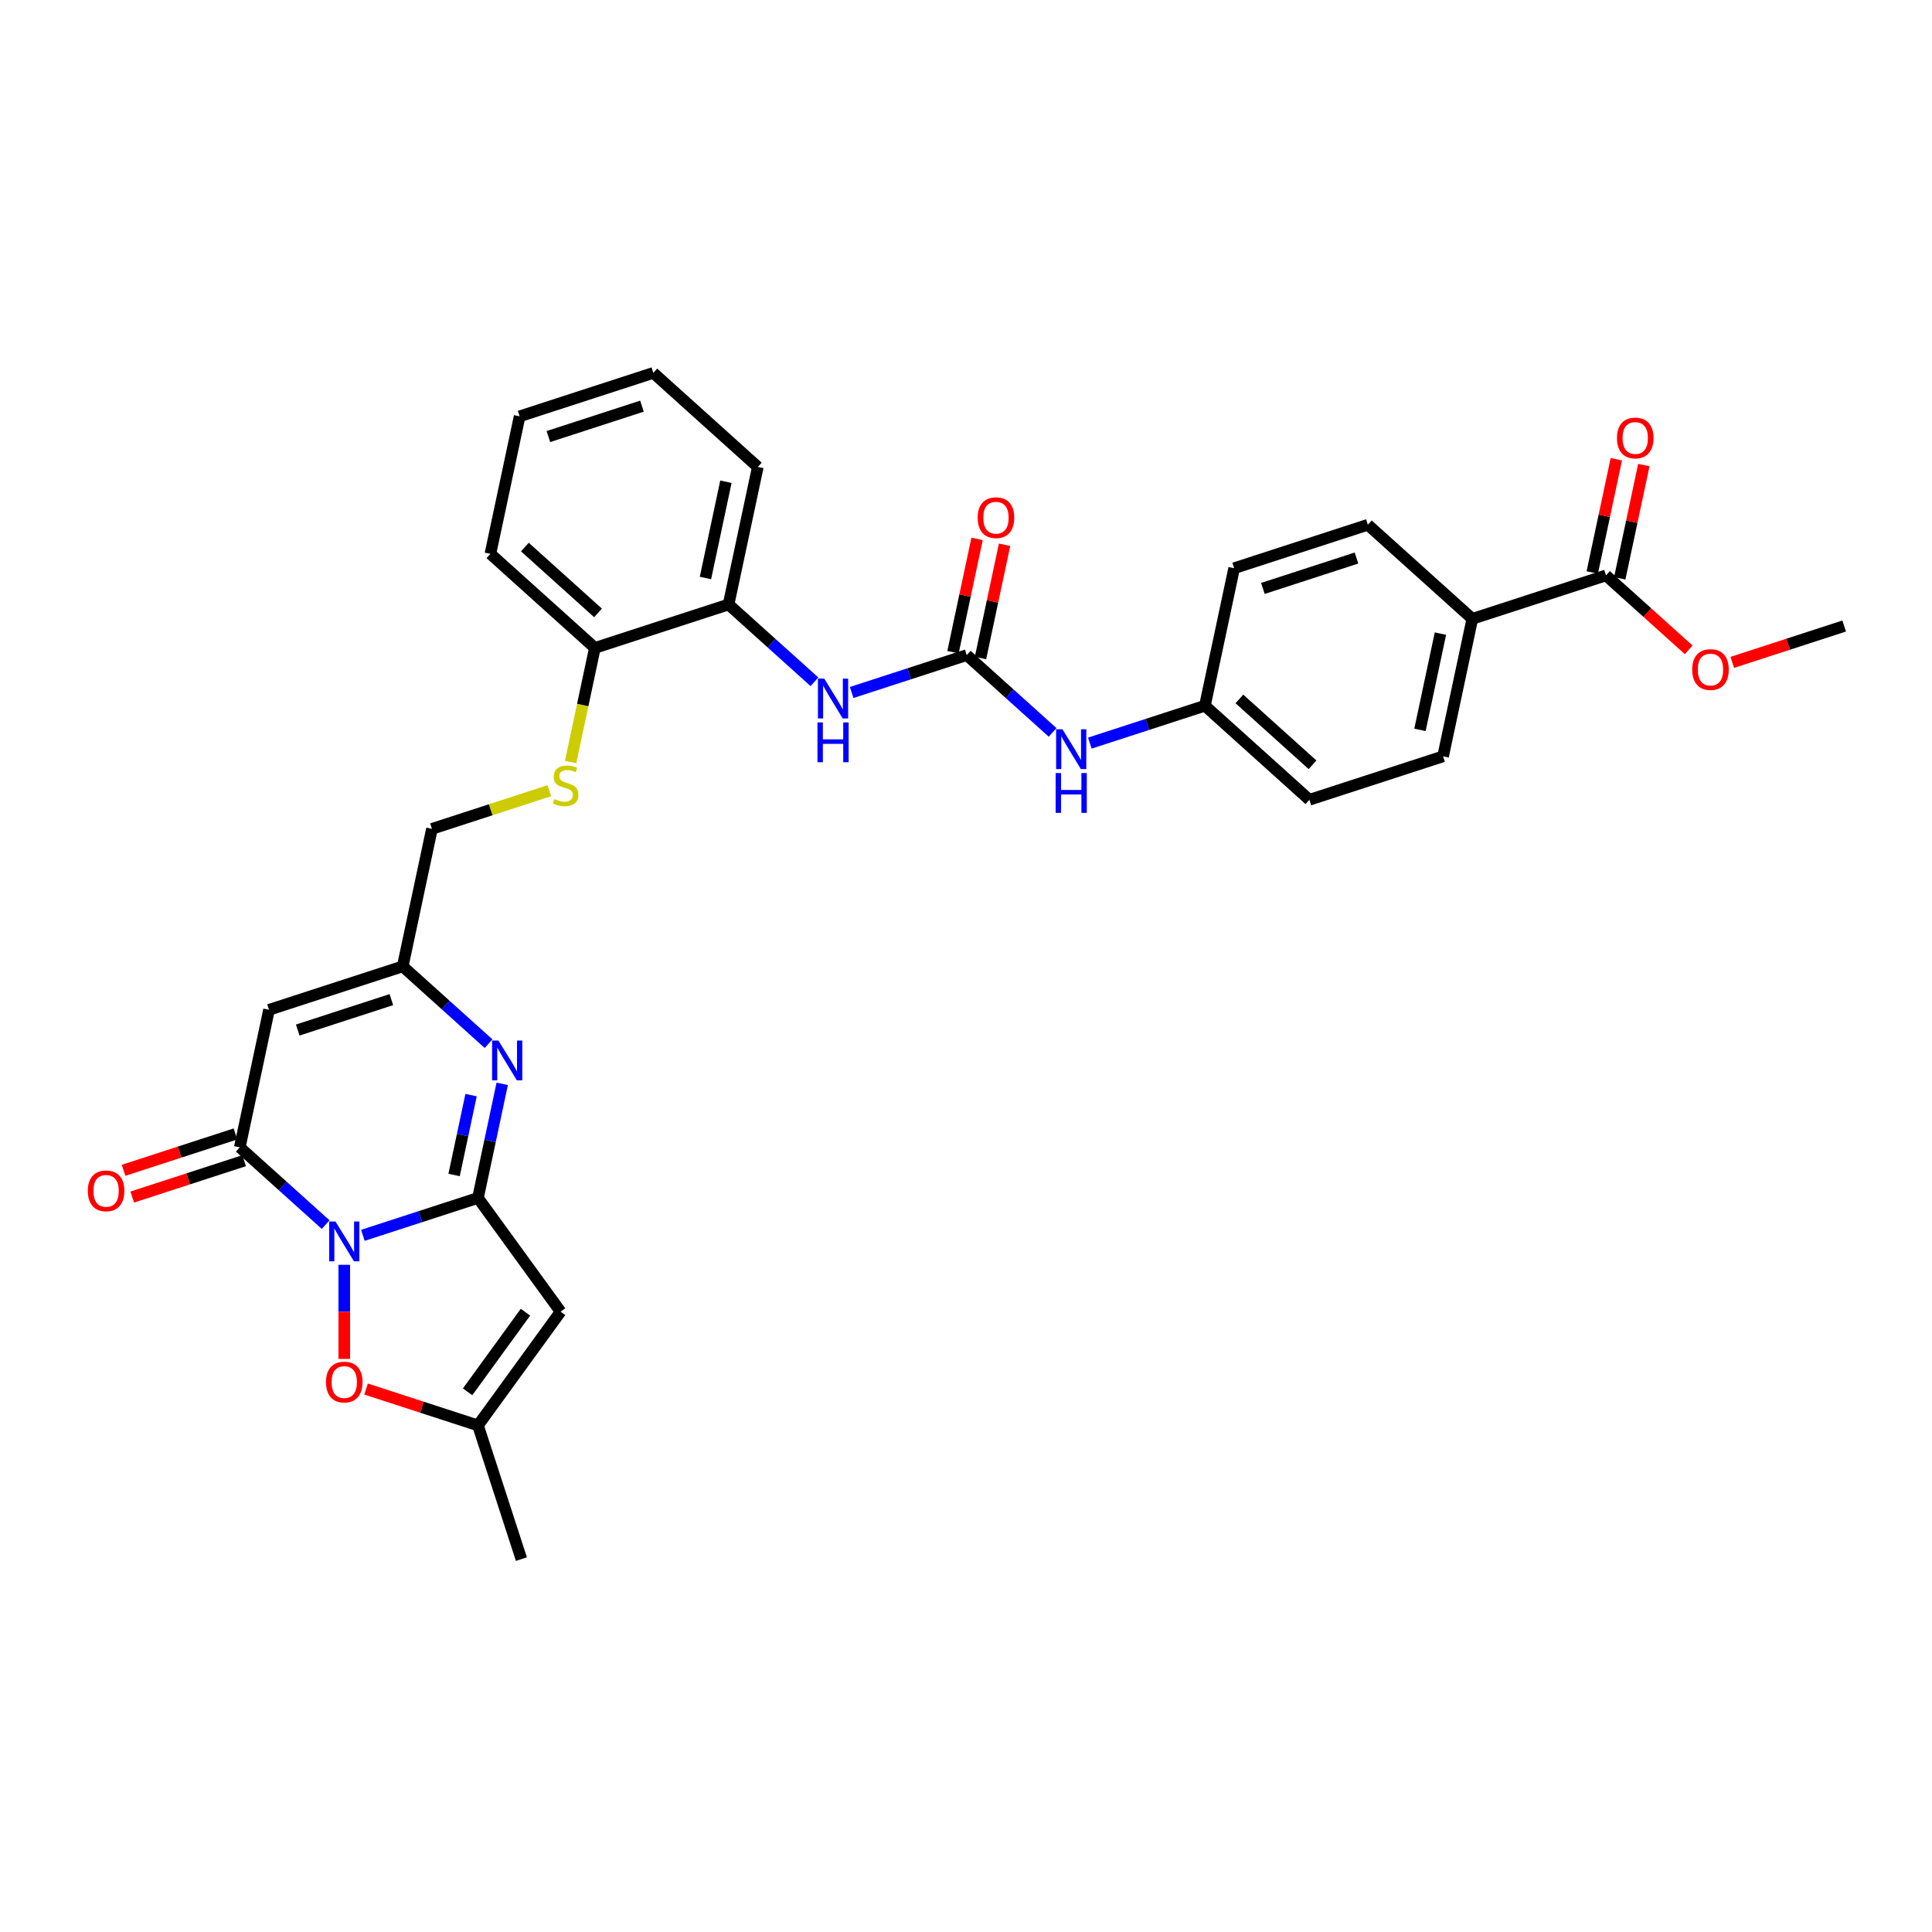 <?xml version='1.0' encoding='iso-8859-1'?>
<svg version='1.1' baseProfile='full'
              xmlns='http://www.w3.org/2000/svg'
                      xmlns:rdkit='http://www.rdkit.org/xml'
                      xmlns:xlink='http://www.w3.org/1999/xlink'
                  xml:space='preserve'
width='1000px' height='1000px' viewBox='0 0 1000 1000'>
<!-- END OF HEADER -->
<rect style='opacity:1.0;fill:#FFFFFF;stroke:none' width='1000' height='1000' x='0' y='0'> </rect>
<path class='bond-0' d='M 187.824,639.408 L 217.608,629.73' style='fill:none;fill-rule:evenodd;stroke:#0000FF;stroke-width:6px;stroke-linecap:butt;stroke-linejoin:miter;stroke-opacity:1' />
<path class='bond-0' d='M 217.608,629.73 L 247.393,620.053' style='fill:none;fill-rule:evenodd;stroke:#000000;stroke-width:6px;stroke-linecap:butt;stroke-linejoin:miter;stroke-opacity:1' />
<path class='bond-1' d='M 168.556,633.864 L 146.336,613.857' style='fill:none;fill-rule:evenodd;stroke:#0000FF;stroke-width:6px;stroke-linecap:butt;stroke-linejoin:miter;stroke-opacity:1' />
<path class='bond-1' d='M 146.336,613.857 L 124.116,593.85' style='fill:none;fill-rule:evenodd;stroke:#000000;stroke-width:6px;stroke-linecap:butt;stroke-linejoin:miter;stroke-opacity:1' />
<path class='bond-5' d='M 178.19,654.66 L 178.19,679.013' style='fill:none;fill-rule:evenodd;stroke:#0000FF;stroke-width:6px;stroke-linecap:butt;stroke-linejoin:miter;stroke-opacity:1' />
<path class='bond-5' d='M 178.19,679.013 L 178.19,703.366' style='fill:none;fill-rule:evenodd;stroke:#FF0000;stroke-width:6px;stroke-linecap:butt;stroke-linejoin:miter;stroke-opacity:1' />
<path class='bond-2' d='M 247.393,620.053 L 253.669,590.527' style='fill:none;fill-rule:evenodd;stroke:#000000;stroke-width:6px;stroke-linecap:butt;stroke-linejoin:miter;stroke-opacity:1' />
<path class='bond-2' d='M 253.669,590.527 L 259.944,561.001' style='fill:none;fill-rule:evenodd;stroke:#0000FF;stroke-width:6px;stroke-linecap:butt;stroke-linejoin:miter;stroke-opacity:1' />
<path class='bond-2' d='M 235.041,608.169 L 239.434,587.501' style='fill:none;fill-rule:evenodd;stroke:#000000;stroke-width:6px;stroke-linecap:butt;stroke-linejoin:miter;stroke-opacity:1' />
<path class='bond-2' d='M 239.434,587.501 L 243.827,566.833' style='fill:none;fill-rule:evenodd;stroke:#0000FF;stroke-width:6px;stroke-linecap:butt;stroke-linejoin:miter;stroke-opacity:1' />
<path class='bond-3' d='M 247.393,620.053 L 290.162,678.92' style='fill:none;fill-rule:evenodd;stroke:#000000;stroke-width:6px;stroke-linecap:butt;stroke-linejoin:miter;stroke-opacity:1' />
<path class='bond-4' d='M 124.116,593.85 L 139.245,522.676' style='fill:none;fill-rule:evenodd;stroke:#000000;stroke-width:6px;stroke-linecap:butt;stroke-linejoin:miter;stroke-opacity:1' />
<path class='bond-14' d='M 121.868,586.929 L 92.906,596.34' style='fill:none;fill-rule:evenodd;stroke:#000000;stroke-width:6px;stroke-linecap:butt;stroke-linejoin:miter;stroke-opacity:1' />
<path class='bond-14' d='M 92.906,596.34 L 63.944,605.75' style='fill:none;fill-rule:evenodd;stroke:#FF0000;stroke-width:6px;stroke-linecap:butt;stroke-linejoin:miter;stroke-opacity:1' />
<path class='bond-14' d='M 126.365,600.77 L 97.403,610.18' style='fill:none;fill-rule:evenodd;stroke:#000000;stroke-width:6px;stroke-linecap:butt;stroke-linejoin:miter;stroke-opacity:1' />
<path class='bond-14' d='M 97.403,610.18 L 68.441,619.59' style='fill:none;fill-rule:evenodd;stroke:#FF0000;stroke-width:6px;stroke-linecap:butt;stroke-linejoin:miter;stroke-opacity:1' />
<path class='bond-33' d='M 252.887,540.205 L 230.667,520.198' style='fill:none;fill-rule:evenodd;stroke:#0000FF;stroke-width:6px;stroke-linecap:butt;stroke-linejoin:miter;stroke-opacity:1' />
<path class='bond-33' d='M 230.667,520.198 L 208.447,500.191' style='fill:none;fill-rule:evenodd;stroke:#000000;stroke-width:6px;stroke-linecap:butt;stroke-linejoin:miter;stroke-opacity:1' />
<path class='bond-32' d='M 290.162,678.92 L 247.393,737.787' style='fill:none;fill-rule:evenodd;stroke:#000000;stroke-width:6px;stroke-linecap:butt;stroke-linejoin:miter;stroke-opacity:1' />
<path class='bond-32' d='M 271.973,679.196 L 242.035,720.403' style='fill:none;fill-rule:evenodd;stroke:#000000;stroke-width:6px;stroke-linecap:butt;stroke-linejoin:miter;stroke-opacity:1' />
<path class='bond-6' d='M 139.245,522.676 L 208.447,500.191' style='fill:none;fill-rule:evenodd;stroke:#000000;stroke-width:6px;stroke-linecap:butt;stroke-linejoin:miter;stroke-opacity:1' />
<path class='bond-6' d='M 154.122,533.144 L 202.564,517.404' style='fill:none;fill-rule:evenodd;stroke:#000000;stroke-width:6px;stroke-linecap:butt;stroke-linejoin:miter;stroke-opacity:1' />
<path class='bond-8' d='M 189.469,718.966 L 218.431,728.377' style='fill:none;fill-rule:evenodd;stroke:#FF0000;stroke-width:6px;stroke-linecap:butt;stroke-linejoin:miter;stroke-opacity:1' />
<path class='bond-8' d='M 218.431,728.377 L 247.393,737.787' style='fill:none;fill-rule:evenodd;stroke:#000000;stroke-width:6px;stroke-linecap:butt;stroke-linejoin:miter;stroke-opacity:1' />
<path class='bond-19' d='M 208.447,500.191 L 223.576,429.017' style='fill:none;fill-rule:evenodd;stroke:#000000;stroke-width:6px;stroke-linecap:butt;stroke-linejoin:miter;stroke-opacity:1' />
<path class='bond-7' d='M 500.385,339.076 L 470.601,348.753' style='fill:none;fill-rule:evenodd;stroke:#000000;stroke-width:6px;stroke-linecap:butt;stroke-linejoin:miter;stroke-opacity:1' />
<path class='bond-7' d='M 470.601,348.753 L 440.817,358.431' style='fill:none;fill-rule:evenodd;stroke:#0000FF;stroke-width:6px;stroke-linecap:butt;stroke-linejoin:miter;stroke-opacity:1' />
<path class='bond-12' d='M 500.385,339.076 L 522.605,359.083' style='fill:none;fill-rule:evenodd;stroke:#000000;stroke-width:6px;stroke-linecap:butt;stroke-linejoin:miter;stroke-opacity:1' />
<path class='bond-12' d='M 522.605,359.083 L 544.825,379.09' style='fill:none;fill-rule:evenodd;stroke:#0000FF;stroke-width:6px;stroke-linecap:butt;stroke-linejoin:miter;stroke-opacity:1' />
<path class='bond-17' d='M 507.503,340.589 L 513.732,311.281' style='fill:none;fill-rule:evenodd;stroke:#000000;stroke-width:6px;stroke-linecap:butt;stroke-linejoin:miter;stroke-opacity:1' />
<path class='bond-17' d='M 513.732,311.281 L 519.962,281.974' style='fill:none;fill-rule:evenodd;stroke:#FF0000;stroke-width:6px;stroke-linecap:butt;stroke-linejoin:miter;stroke-opacity:1' />
<path class='bond-17' d='M 493.268,337.563 L 499.497,308.256' style='fill:none;fill-rule:evenodd;stroke:#000000;stroke-width:6px;stroke-linecap:butt;stroke-linejoin:miter;stroke-opacity:1' />
<path class='bond-17' d='M 499.497,308.256 L 505.727,278.948' style='fill:none;fill-rule:evenodd;stroke:#FF0000;stroke-width:6px;stroke-linecap:butt;stroke-linejoin:miter;stroke-opacity:1' />
<path class='bond-26' d='M 247.393,737.787 L 269.878,806.989' style='fill:none;fill-rule:evenodd;stroke:#000000;stroke-width:6px;stroke-linecap:butt;stroke-linejoin:miter;stroke-opacity:1' />
<path class='bond-9' d='M 421.549,352.887 L 399.329,332.88' style='fill:none;fill-rule:evenodd;stroke:#0000FF;stroke-width:6px;stroke-linecap:butt;stroke-linejoin:miter;stroke-opacity:1' />
<path class='bond-9' d='M 399.329,332.88 L 377.109,312.873' style='fill:none;fill-rule:evenodd;stroke:#000000;stroke-width:6px;stroke-linecap:butt;stroke-linejoin:miter;stroke-opacity:1' />
<path class='bond-10' d='M 831.269,297.823 L 762.067,320.309' style='fill:none;fill-rule:evenodd;stroke:#000000;stroke-width:6px;stroke-linecap:butt;stroke-linejoin:miter;stroke-opacity:1' />
<path class='bond-18' d='M 838.386,299.336 L 844.616,270.029' style='fill:none;fill-rule:evenodd;stroke:#000000;stroke-width:6px;stroke-linecap:butt;stroke-linejoin:miter;stroke-opacity:1' />
<path class='bond-18' d='M 844.616,270.029 L 850.845,240.722' style='fill:none;fill-rule:evenodd;stroke:#FF0000;stroke-width:6px;stroke-linecap:butt;stroke-linejoin:miter;stroke-opacity:1' />
<path class='bond-18' d='M 824.152,296.311 L 830.381,267.003' style='fill:none;fill-rule:evenodd;stroke:#000000;stroke-width:6px;stroke-linecap:butt;stroke-linejoin:miter;stroke-opacity:1' />
<path class='bond-18' d='M 830.381,267.003 L 836.611,237.696' style='fill:none;fill-rule:evenodd;stroke:#FF0000;stroke-width:6px;stroke-linecap:butt;stroke-linejoin:miter;stroke-opacity:1' />
<path class='bond-23' d='M 831.269,297.823 L 852.667,317.09' style='fill:none;fill-rule:evenodd;stroke:#000000;stroke-width:6px;stroke-linecap:butt;stroke-linejoin:miter;stroke-opacity:1' />
<path class='bond-23' d='M 852.667,317.09 L 874.065,336.357' style='fill:none;fill-rule:evenodd;stroke:#FF0000;stroke-width:6px;stroke-linecap:butt;stroke-linejoin:miter;stroke-opacity:1' />
<path class='bond-11' d='M 377.109,312.873 L 307.906,335.358' style='fill:none;fill-rule:evenodd;stroke:#000000;stroke-width:6px;stroke-linecap:butt;stroke-linejoin:miter;stroke-opacity:1' />
<path class='bond-27' d='M 377.109,312.873 L 392.237,241.699' style='fill:none;fill-rule:evenodd;stroke:#000000;stroke-width:6px;stroke-linecap:butt;stroke-linejoin:miter;stroke-opacity:1' />
<path class='bond-27' d='M 365.143,299.171 L 375.733,249.349' style='fill:none;fill-rule:evenodd;stroke:#000000;stroke-width:6px;stroke-linecap:butt;stroke-linejoin:miter;stroke-opacity:1' />
<path class='bond-22' d='M 564.093,384.634 L 593.877,374.957' style='fill:none;fill-rule:evenodd;stroke:#0000FF;stroke-width:6px;stroke-linecap:butt;stroke-linejoin:miter;stroke-opacity:1' />
<path class='bond-22' d='M 593.877,374.957 L 623.662,365.279' style='fill:none;fill-rule:evenodd;stroke:#000000;stroke-width:6px;stroke-linecap:butt;stroke-linejoin:miter;stroke-opacity:1' />
<path class='bond-13' d='M 284.352,409.269 L 253.964,419.143' style='fill:none;fill-rule:evenodd;stroke:#CCCC00;stroke-width:6px;stroke-linecap:butt;stroke-linejoin:miter;stroke-opacity:1' />
<path class='bond-13' d='M 253.964,419.143 L 223.576,429.017' style='fill:none;fill-rule:evenodd;stroke:#000000;stroke-width:6px;stroke-linecap:butt;stroke-linejoin:miter;stroke-opacity:1' />
<path class='bond-16' d='M 295.349,394.438 L 301.627,364.898' style='fill:none;fill-rule:evenodd;stroke:#CCCC00;stroke-width:6px;stroke-linecap:butt;stroke-linejoin:miter;stroke-opacity:1' />
<path class='bond-16' d='M 301.627,364.898 L 307.906,335.358' style='fill:none;fill-rule:evenodd;stroke:#000000;stroke-width:6px;stroke-linecap:butt;stroke-linejoin:miter;stroke-opacity:1' />
<path class='bond-15' d='M 762.067,320.309 L 746.938,391.482' style='fill:none;fill-rule:evenodd;stroke:#000000;stroke-width:6px;stroke-linecap:butt;stroke-linejoin:miter;stroke-opacity:1' />
<path class='bond-15' d='M 745.563,327.959 L 734.973,377.781' style='fill:none;fill-rule:evenodd;stroke:#000000;stroke-width:6px;stroke-linecap:butt;stroke-linejoin:miter;stroke-opacity:1' />
<path class='bond-35' d='M 762.067,320.309 L 707.993,271.62' style='fill:none;fill-rule:evenodd;stroke:#000000;stroke-width:6px;stroke-linecap:butt;stroke-linejoin:miter;stroke-opacity:1' />
<path class='bond-28' d='M 307.906,335.358 L 253.832,286.67' style='fill:none;fill-rule:evenodd;stroke:#000000;stroke-width:6px;stroke-linecap:butt;stroke-linejoin:miter;stroke-opacity:1' />
<path class='bond-28' d='M 309.533,317.24 L 271.681,283.158' style='fill:none;fill-rule:evenodd;stroke:#000000;stroke-width:6px;stroke-linecap:butt;stroke-linejoin:miter;stroke-opacity:1' />
<path class='bond-20' d='M 707.993,271.62 L 638.79,294.106' style='fill:none;fill-rule:evenodd;stroke:#000000;stroke-width:6px;stroke-linecap:butt;stroke-linejoin:miter;stroke-opacity:1' />
<path class='bond-20' d='M 702.109,288.834 L 653.668,304.573' style='fill:none;fill-rule:evenodd;stroke:#000000;stroke-width:6px;stroke-linecap:butt;stroke-linejoin:miter;stroke-opacity:1' />
<path class='bond-21' d='M 746.938,391.482 L 677.736,413.968' style='fill:none;fill-rule:evenodd;stroke:#000000;stroke-width:6px;stroke-linecap:butt;stroke-linejoin:miter;stroke-opacity:1' />
<path class='bond-24' d='M 623.662,365.279 L 638.79,294.106' style='fill:none;fill-rule:evenodd;stroke:#000000;stroke-width:6px;stroke-linecap:butt;stroke-linejoin:miter;stroke-opacity:1' />
<path class='bond-25' d='M 623.662,365.279 L 677.736,413.968' style='fill:none;fill-rule:evenodd;stroke:#000000;stroke-width:6px;stroke-linecap:butt;stroke-linejoin:miter;stroke-opacity:1' />
<path class='bond-25' d='M 641.511,361.768 L 679.362,395.85' style='fill:none;fill-rule:evenodd;stroke:#000000;stroke-width:6px;stroke-linecap:butt;stroke-linejoin:miter;stroke-opacity:1' />
<path class='bond-29' d='M 896.621,342.847 L 925.583,333.437' style='fill:none;fill-rule:evenodd;stroke:#FF0000;stroke-width:6px;stroke-linecap:butt;stroke-linejoin:miter;stroke-opacity:1' />
<path class='bond-29' d='M 925.583,333.437 L 954.545,324.027' style='fill:none;fill-rule:evenodd;stroke:#000000;stroke-width:6px;stroke-linecap:butt;stroke-linejoin:miter;stroke-opacity:1' />
<path class='bond-34' d='M 392.237,241.699 L 338.163,193.011' style='fill:none;fill-rule:evenodd;stroke:#000000;stroke-width:6px;stroke-linecap:butt;stroke-linejoin:miter;stroke-opacity:1' />
<path class='bond-31' d='M 253.832,286.67 L 268.961,215.496' style='fill:none;fill-rule:evenodd;stroke:#000000;stroke-width:6px;stroke-linecap:butt;stroke-linejoin:miter;stroke-opacity:1' />
<path class='bond-30' d='M 338.163,193.011 L 268.961,215.496' style='fill:none;fill-rule:evenodd;stroke:#000000;stroke-width:6px;stroke-linecap:butt;stroke-linejoin:miter;stroke-opacity:1' />
<path class='bond-30' d='M 332.28,210.224 L 283.838,225.964' style='fill:none;fill-rule:evenodd;stroke:#000000;stroke-width:6px;stroke-linecap:butt;stroke-linejoin:miter;stroke-opacity:1' />
<path  class='atom-0' d='M 173.635 632.235
L 180.388 643.149
Q 181.057 644.226, 182.134 646.176
Q 183.211 648.126, 183.269 648.243
L 183.269 632.235
L 186.005 632.235
L 186.005 652.841
L 183.182 652.841
L 175.935 640.908
Q 175.091 639.511, 174.188 637.91
Q 173.315 636.309, 173.053 635.815
L 173.053 652.841
L 170.375 652.841
L 170.375 632.235
L 173.635 632.235
' fill='#0000FF'/>
<path  class='atom-3' d='M 257.966 538.576
L 264.719 549.49
Q 265.388 550.567, 266.465 552.517
Q 267.542 554.467, 267.6 554.584
L 267.6 538.576
L 270.336 538.576
L 270.336 559.182
L 267.513 559.182
L 260.265 547.249
Q 259.421 545.852, 258.519 544.251
Q 257.646 542.65, 257.384 542.156
L 257.384 559.182
L 254.706 559.182
L 254.706 538.576
L 257.966 538.576
' fill='#0000FF'/>
<path  class='atom-6' d='M 168.731 715.36
Q 168.731 710.412, 171.176 707.647
Q 173.621 704.882, 178.19 704.882
Q 182.76 704.882, 185.205 707.647
Q 187.65 710.412, 187.65 715.36
Q 187.65 720.366, 185.176 723.218
Q 182.702 726.042, 178.19 726.042
Q 173.65 726.042, 171.176 723.218
Q 168.731 720.395, 168.731 715.36
M 178.19 723.713
Q 181.334 723.713, 183.022 721.618
Q 184.739 719.493, 184.739 715.36
Q 184.739 711.314, 183.022 709.277
Q 181.334 707.21, 178.19 707.21
Q 175.047 707.21, 173.33 709.248
Q 171.642 711.285, 171.642 715.36
Q 171.642 719.522, 173.33 721.618
Q 175.047 723.713, 178.19 723.713
' fill='#FF0000'/>
<path  class='atom-10' d='M 426.628 351.258
L 433.38 362.172
Q 434.05 363.249, 435.127 365.199
Q 436.204 367.149, 436.262 367.266
L 436.262 351.258
L 438.998 351.258
L 438.998 371.865
L 436.174 371.865
L 428.927 359.931
Q 428.083 358.534, 427.181 356.933
Q 426.308 355.333, 426.046 354.838
L 426.046 371.865
L 423.368 371.865
L 423.368 351.258
L 426.628 351.258
' fill='#0000FF'/>
<path  class='atom-10' d='M 423.121 373.925
L 425.915 373.925
L 425.915 382.686
L 436.451 382.686
L 436.451 373.925
L 439.245 373.925
L 439.245 394.532
L 436.451 394.532
L 436.451 385.014
L 425.915 385.014
L 425.915 394.532
L 423.121 394.532
L 423.121 373.925
' fill='#0000FF'/>
<path  class='atom-13' d='M 549.904 377.461
L 556.657 388.376
Q 557.326 389.453, 558.403 391.403
Q 559.48 393.353, 559.538 393.469
L 559.538 377.461
L 562.274 377.461
L 562.274 398.068
L 559.451 398.068
L 552.204 386.135
Q 551.36 384.737, 550.457 383.137
Q 549.584 381.536, 549.322 381.041
L 549.322 398.068
L 546.644 398.068
L 546.644 377.461
L 549.904 377.461
' fill='#0000FF'/>
<path  class='atom-13' d='M 546.397 400.128
L 549.191 400.128
L 549.191 408.889
L 559.727 408.889
L 559.727 400.128
L 562.522 400.128
L 562.522 420.735
L 559.727 420.735
L 559.727 411.218
L 549.191 411.218
L 549.191 420.735
L 546.397 420.735
L 546.397 400.128
' fill='#0000FF'/>
<path  class='atom-14' d='M 286.957 413.604
Q 287.19 413.692, 288.15 414.099
Q 289.111 414.507, 290.159 414.769
Q 291.235 415.001, 292.283 415.001
Q 294.233 415.001, 295.368 414.07
Q 296.503 413.11, 296.503 411.451
Q 296.503 410.315, 295.921 409.617
Q 295.368 408.918, 294.495 408.54
Q 293.622 408.162, 292.167 407.725
Q 290.333 407.172, 289.227 406.648
Q 288.15 406.124, 287.364 405.018
Q 286.608 403.912, 286.608 402.049
Q 286.608 399.459, 288.354 397.858
Q 290.129 396.257, 293.622 396.257
Q 296.009 396.257, 298.716 397.393
L 298.046 399.634
Q 295.572 398.615, 293.709 398.615
Q 291.701 398.615, 290.595 399.459
Q 289.489 400.274, 289.518 401.7
Q 289.518 402.806, 290.071 403.476
Q 290.653 404.145, 291.468 404.523
Q 292.312 404.902, 293.709 405.338
Q 295.572 405.92, 296.678 406.503
Q 297.784 407.085, 298.57 408.278
Q 299.385 409.442, 299.385 411.451
Q 299.385 414.303, 297.464 415.845
Q 295.572 417.359, 292.4 417.359
Q 290.566 417.359, 289.169 416.951
Q 287.801 416.573, 286.171 415.904
L 286.957 413.604
' fill='#CCCC00'/>
<path  class='atom-15' d='M 45.455 616.393
Q 45.455 611.445, 47.899 608.68
Q 50.344 605.915, 54.914 605.915
Q 59.483 605.915, 61.928 608.68
Q 64.373 611.445, 64.373 616.393
Q 64.373 621.399, 61.899 624.251
Q 59.425 627.075, 54.914 627.075
Q 50.373 627.075, 47.899 624.251
Q 45.455 621.428, 45.455 616.393
M 54.914 624.746
Q 58.057 624.746, 59.745 622.651
Q 61.463 620.526, 61.463 616.393
Q 61.463 612.347, 59.745 610.31
Q 58.057 608.243, 54.914 608.243
Q 51.77 608.243, 50.053 610.281
Q 48.365 612.318, 48.365 616.393
Q 48.365 620.555, 50.053 622.651
Q 51.77 624.746, 54.914 624.746
' fill='#FF0000'/>
<path  class='atom-18' d='M 506.054 267.961
Q 506.054 263.013, 508.499 260.248
Q 510.944 257.483, 515.514 257.483
Q 520.083 257.483, 522.528 260.248
Q 524.973 263.013, 524.973 267.961
Q 524.973 272.967, 522.499 275.819
Q 520.025 278.642, 515.514 278.642
Q 510.973 278.642, 508.499 275.819
Q 506.054 272.996, 506.054 267.961
M 515.514 276.314
Q 518.657 276.314, 520.345 274.218
Q 522.062 272.093, 522.062 267.961
Q 522.062 263.915, 520.345 261.877
Q 518.657 259.811, 515.514 259.811
Q 512.37 259.811, 510.653 261.848
Q 508.965 263.886, 508.965 267.961
Q 508.965 272.123, 510.653 274.218
Q 512.37 276.314, 515.514 276.314
' fill='#FF0000'/>
<path  class='atom-19' d='M 836.938 226.708
Q 836.938 221.76, 839.383 218.995
Q 841.828 216.23, 846.397 216.23
Q 850.967 216.23, 853.412 218.995
Q 855.857 221.76, 855.857 226.708
Q 855.857 231.714, 853.383 234.567
Q 850.909 237.39, 846.397 237.39
Q 841.857 237.39, 839.383 234.567
Q 836.938 231.743, 836.938 226.708
M 846.397 235.061
Q 849.541 235.061, 851.229 232.966
Q 852.946 230.841, 852.946 226.708
Q 852.946 222.662, 851.229 220.625
Q 849.541 218.558, 846.397 218.558
Q 843.254 218.558, 841.537 220.596
Q 839.849 222.633, 839.849 226.708
Q 839.849 230.87, 841.537 232.966
Q 843.254 235.061, 846.397 235.061
' fill='#FF0000'/>
<path  class='atom-24' d='M 875.884 346.57
Q 875.884 341.622, 878.329 338.857
Q 880.773 336.092, 885.343 336.092
Q 889.913 336.092, 892.357 338.857
Q 894.802 341.622, 894.802 346.57
Q 894.802 351.576, 892.328 354.429
Q 889.854 357.252, 885.343 357.252
Q 880.803 357.252, 878.329 354.429
Q 875.884 351.605, 875.884 346.57
M 885.343 354.923
Q 888.486 354.923, 890.175 352.828
Q 891.892 350.703, 891.892 346.57
Q 891.892 342.524, 890.175 340.487
Q 888.486 338.421, 885.343 338.421
Q 882.2 338.421, 880.482 340.458
Q 878.794 342.495, 878.794 346.57
Q 878.794 350.732, 880.482 352.828
Q 882.2 354.923, 885.343 354.923
' fill='#FF0000'/>
</svg>
